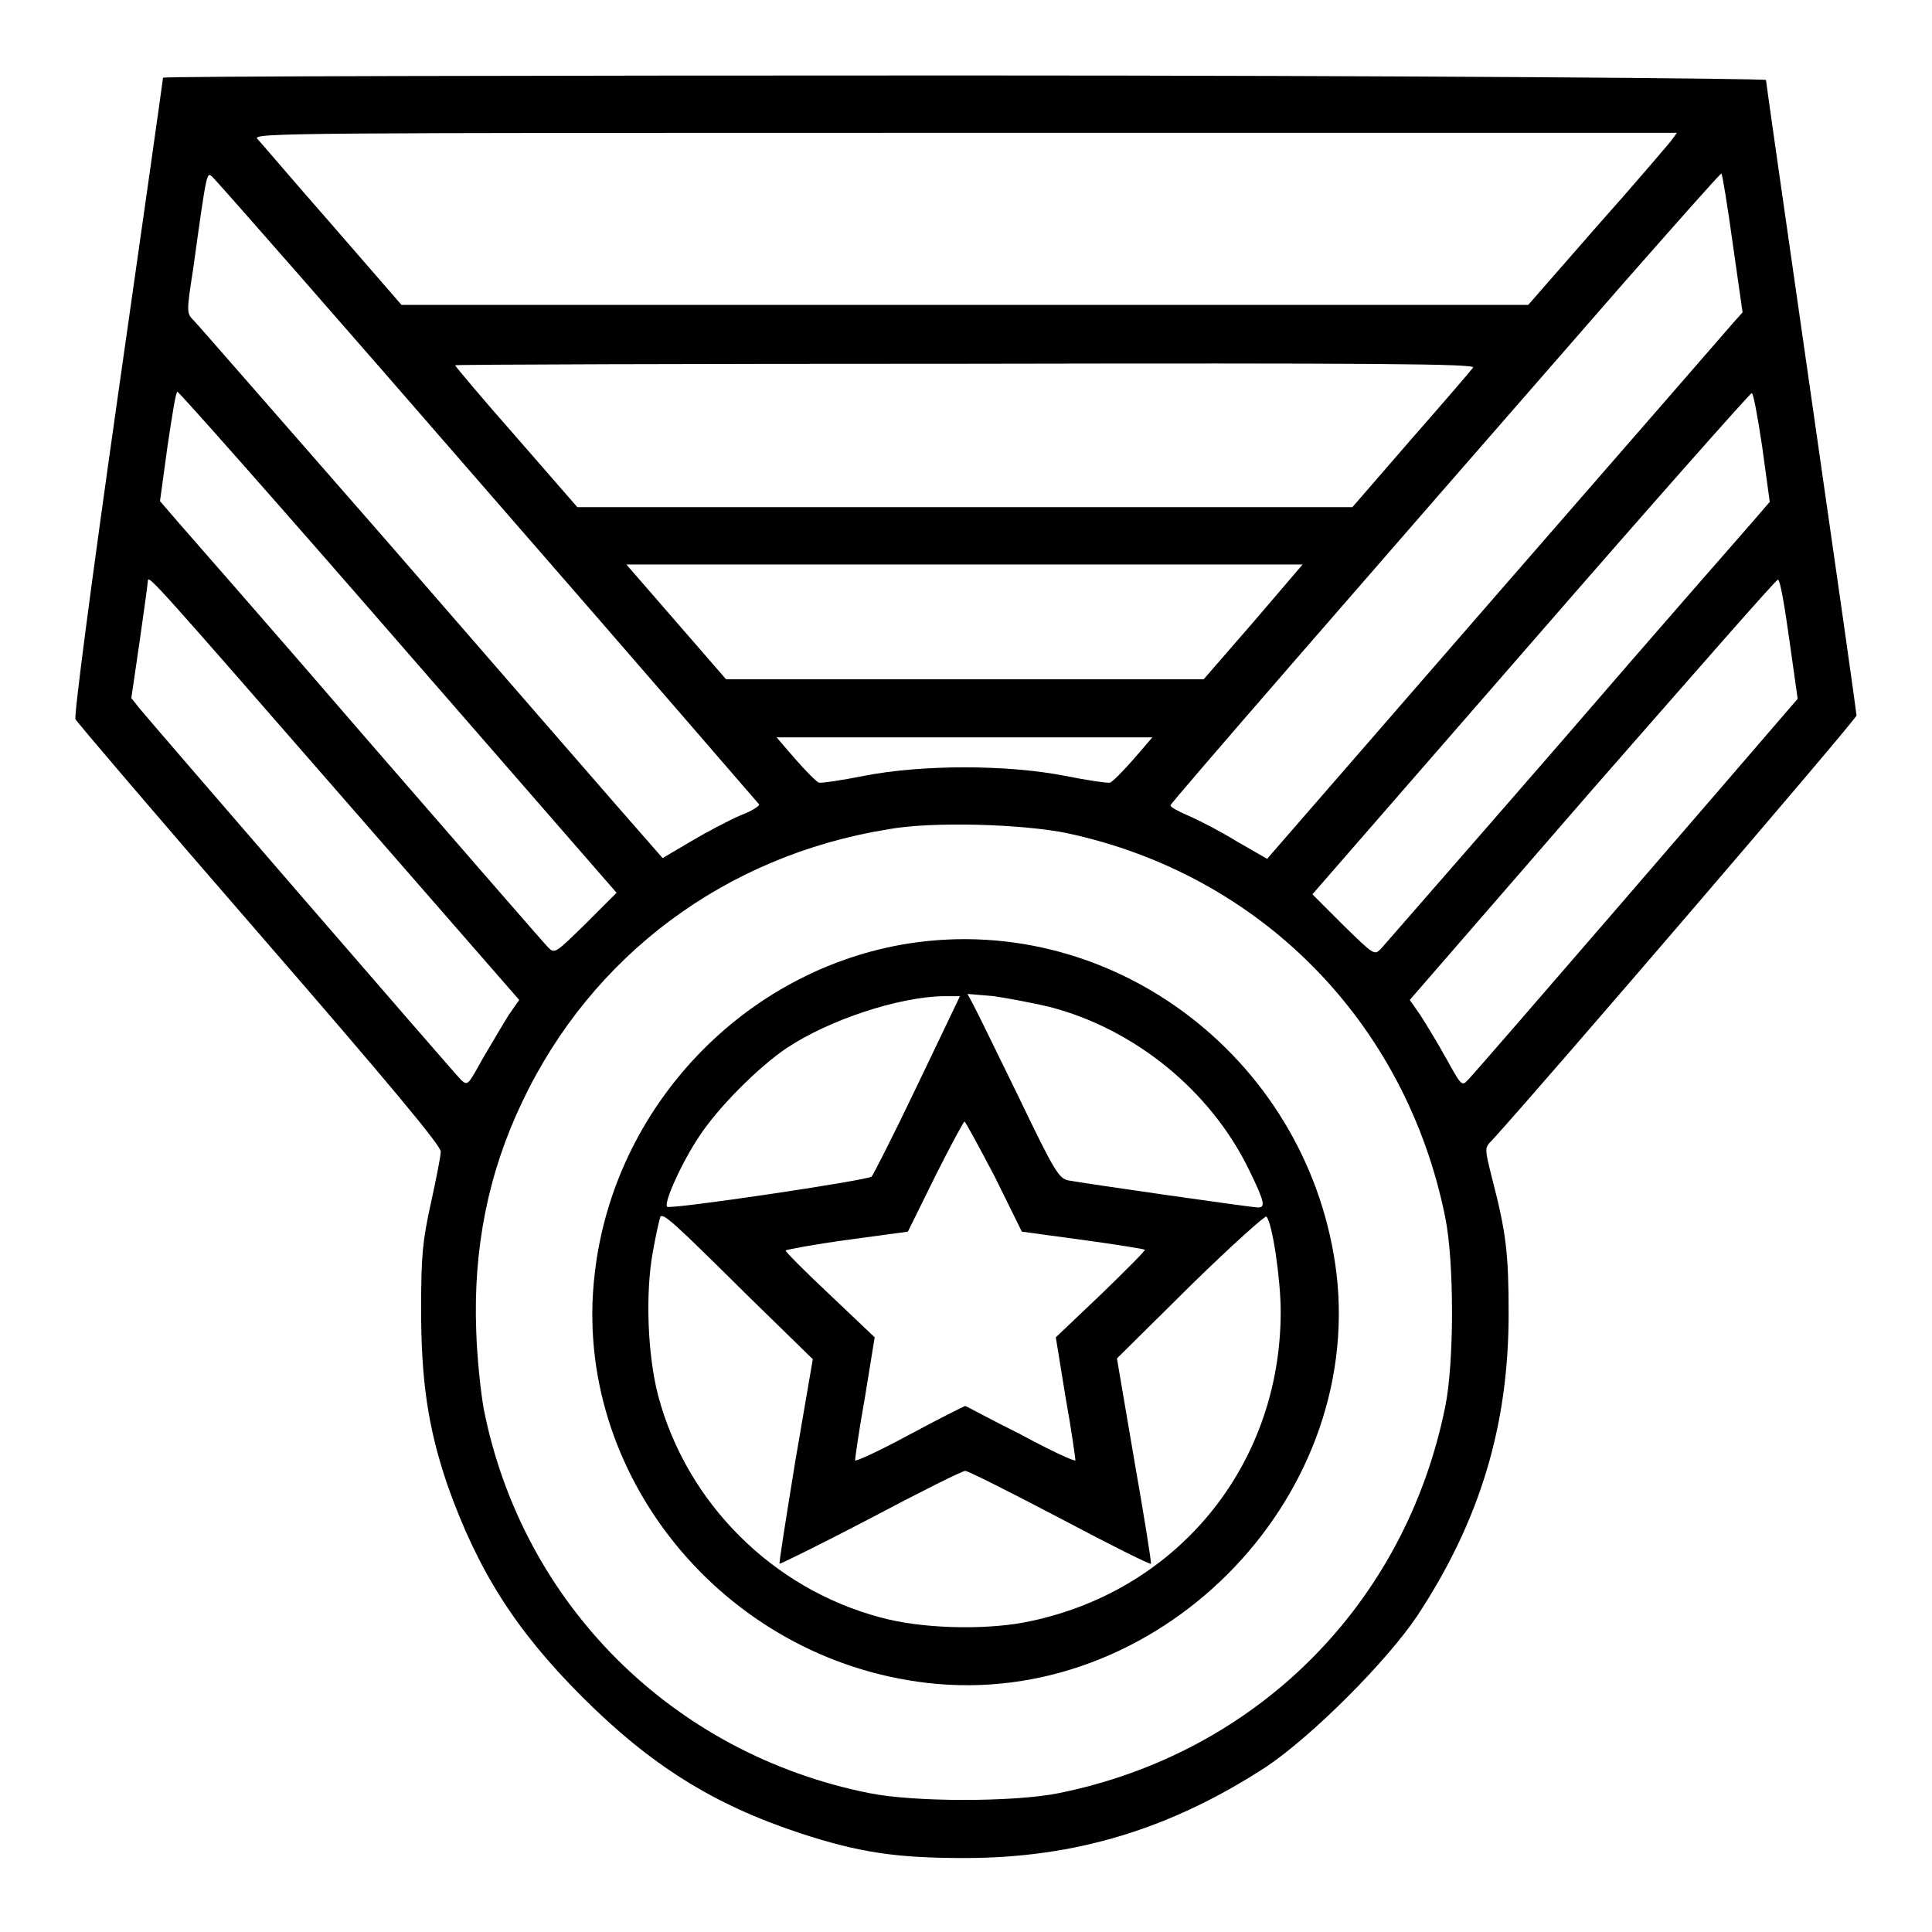 <?xml version="1.0" encoding="utf-8"?>
<!-- Svg Vector Icons : http://www.onlinewebfonts.com/icon -->
<!DOCTYPE svg PUBLIC "-//W3C//DTD SVG 1.1//EN" "http://www.w3.org/Graphics/SVG/1.1/DTD/svg11.dtd">
<svg version="1.1" xmlns="http://www.w3.org/2000/svg" xmlns:xlink="http://www.w3.org/1999/xlink" x="0px" y="0px" viewBox="0 0 256 256" enable-background="new 0 0 256 256" xml:space="preserve">
<g><g><g><path fill="#000000" d="M21.6,10.3c0,0.2-2.7,19.2-6,42.3C12,77.9,9.8,94.8,10,95.3c0.2,0.4,11.2,13.3,24.4,28.5c17.1,19.7,24.1,28.1,24,28.8c0,0.6-0.6,3.6-1.3,6.8c-1.1,5-1.3,6.9-1.3,14.1c0,9.4,0.9,15.7,3.5,23.3c4,11.3,9,19.2,17.8,28c9.1,9.1,17.4,14.3,28.9,18.1c7.9,2.6,12.9,3.3,21.8,3.3c14.8,0,27.4-3.9,40-12.1c6.1-4.1,15.9-13.9,20-20c8.3-12.6,12.1-25.2,12.1-40c0-7.9-0.3-10.7-2.2-18c-1-4-1-4,0-5c7.1-7.8,48.3-55.8,48.3-56.3c0-0.3-2.7-19.3-6-42.2s-6-41.8-6-42S186.3,10,127.8,10C69.4,10,21.6,10.1,21.6,10.3z M221.4,18.7c-0.5,0.6-4.9,5.8-9.9,11.4l-9,10.3h-74.7H53.2L44,29.8c-5.1-5.8-9.5-11-9.9-11.4c-0.7-0.8,3.8-0.8,93.7-0.8h94.4L221.4,18.7z M64.6,65.1c19.7,22.6,35.9,41.4,36,41.5c0,0.2-1,0.9-2.4,1.4c-1.4,0.6-4.3,2.1-6.5,3.4l-3.9,2.3l-6.3-7.2c-3.5-4-17.2-19.8-30.5-35.1C37.6,56.1,26.3,43.1,25.7,42.5c-1-1-1-1.1-0.1-6.9c1.8-13,1.8-12.8,2.5-12.2C28.5,23.7,44.9,42.4,64.6,65.1z M229.6,32.3l1.3,9.1l-1,1.1c-0.5,0.6-14.7,16.9-31.5,36.2l-30.5,35.1l-4-2.3c-2.1-1.3-5-2.8-6.4-3.4c-1.4-0.6-2.5-1.2-2.4-1.4c0.1-0.4,24.7-28.7,59.6-68.7c7.3-8.3,13.3-15.1,13.4-15C228.2,23,228.9,27.2,229.6,32.3z M195.2,48.7c-0.2,0.3-3.9,4.6-8.2,9.5l-7.8,9h-51.4H76.5l-8.1-9.3c-4.5-5.1-8.1-9.4-8.1-9.5s30.4-0.2,67.7-0.2C181.9,48.1,195.5,48.2,195.2,48.7z M52.8,85.1l28.9,33.2l-4.1,4.1c-4.1,4-4.1,4-5,3.1C72.1,125,61.5,112.8,49,98.4C36.5,83.9,25.1,70.9,23.7,69.3l-2.5-2.9l1-7.3c0.6-4,1.1-7.2,1.3-7.2C23.7,51.9,36.9,66.8,52.8,85.1z M233.5,59.2l1,7.3l-2.5,2.9c-1.4,1.6-12.8,14.6-25.3,29.1c-12.5,14.4-23.2,26.6-23.7,27.2c-0.9,0.9-0.9,0.9-5-3.1l-4.1-4.1l28.9-33.2c15.9-18.3,29.1-33.2,29.3-33.2C232.3,51.9,232.9,55.2,233.5,59.2z M166.1,82.4l-6.6,7.6h-31.7H96.2l-6.6-7.6L83,74.8h44.8h44.8L166.1,82.4z M45.6,105.9l23.2,26.6l-1.4,2c-0.7,1.1-2.2,3.7-3.4,5.7c-2,3.6-2,3.7-2.9,2.9c-1-1-40.6-46.8-42.5-49.1l-1.2-1.5l1.1-7.5c0.6-4.2,1.1-7.8,1.1-8.1C19.7,76.2,21.2,77.9,45.6,105.9z M237.1,84.8l1.1,7.8l-1.3,1.5c-4.9,5.7-41.7,48.4-42.4,49c-0.8,0.9-0.9,0.7-2.9-2.9c-1.1-2-2.7-4.6-3.4-5.7l-1.4-2l24.3-28c13.4-15.3,24.4-27.9,24.5-27.7C235.9,76.9,236.5,80.5,237.1,84.8z M150.2,100.6c-1.4,1.6-2.8,3-3.1,3.1c-0.3,0.1-3-0.3-6-0.9c-7.7-1.5-18.9-1.5-26.6,0c-3,0.6-5.7,1-6,0.9c-0.3-0.1-1.7-1.5-3.1-3.1l-2.5-2.9h24.9h24.9L150.2,100.6z M141.4,110.4c25.7,5.5,44.9,25.1,50.1,50.9c1.2,5.9,1.2,19.2,0,25.1c-5.3,26.2-25,45.9-51.2,51.2c-5.9,1.2-19.2,1.2-25.1,0c-26.1-5.2-46-25.1-51.1-50.9c-0.4-2.2-0.9-6.9-1-10.4c-0.4-10.9,1.6-20.9,6.1-30.3c9.2-19.4,26.9-32.6,48.4-36.1C123.5,108.8,135.6,109.2,141.4,110.4z"/><path fill="#000000" d="M120.5,125c-21.8,3.4-39.2,21.6-41.7,43.8c-3.1,26.4,17,51.1,44.1,54.2c30.3,3.5,57.7-23.9,54.2-54.2C173.7,140.8,147.9,120.8,120.5,125z M121.6,143.7c-3.1,6.5-5.9,12-6.1,12.2c-0.5,0.5-26.7,4.4-27.1,4c-0.5-0.5,2-6,4.3-9.4c2.5-3.8,7.8-9.1,11.5-11.6c5.7-3.8,14.9-6.8,20.8-6.9l2.2,0L121.6,143.7z M139,133.4c11.3,2.9,21.4,11.1,26.5,21.6c2.1,4.3,2.2,5,1.2,5c-0.8,0-23.1-3.2-25.2-3.6c-1.2-0.3-1.8-1.2-6.5-11c-2.9-5.9-5.5-11.3-6-12.2l-0.8-1.5l3.5,0.3C133.7,132.3,136.9,132.9,139,133.4z M131.8,155.9l3.6,7.3l8.1,1.1c4.4,0.6,8.1,1.2,8.2,1.3c0.1,0.1-2.5,2.7-5.8,5.9l-6,5.7l1.3,8c0.8,4.4,1.3,8.1,1.3,8.3c-0.1,0.2-3.3-1.3-7.2-3.4c-4-2-7.3-3.8-7.4-3.8s-3.5,1.7-7.4,3.8c-3.9,2.1-7.1,3.6-7.2,3.4c0-0.2,0.5-3.9,1.3-8.3l1.3-8l-5.9-5.6c-3.2-3-5.9-5.7-5.9-5.9c0-0.1,3.7-0.8,8.1-1.4l8.1-1.1l3.6-7.3c2-4,3.8-7.3,3.9-7.3S129.7,151.9,131.8,155.9z M99.3,171.9l8.4,8.2l-2.3,13.4c-1.2,7.4-2.2,13.6-2.1,13.7c0,0.1,5.5-2.6,12-6c6.6-3.5,12.2-6.3,12.6-6.3s6.1,2.9,12.6,6.3c6.6,3.5,12,6.2,12,6c0.1-0.1-0.9-6.3-2.2-13.7l-2.3-13.5l9.7-9.6c5.4-5.3,10-9.4,10.1-9.2c0.8,0.8,1.9,8.4,1.9,12.6c0,20.6-14,37.4-34.1,41.2c-5.5,1-13.6,0.8-19-0.7c-14.2-3.8-25.6-15.1-29.4-29.4c-1.4-5.4-1.7-13.5-0.7-19c0.4-2.3,0.9-4.4,1-4.7C88,160.8,89.2,161.9,99.3,171.9z"/></g></g></g>
</svg>